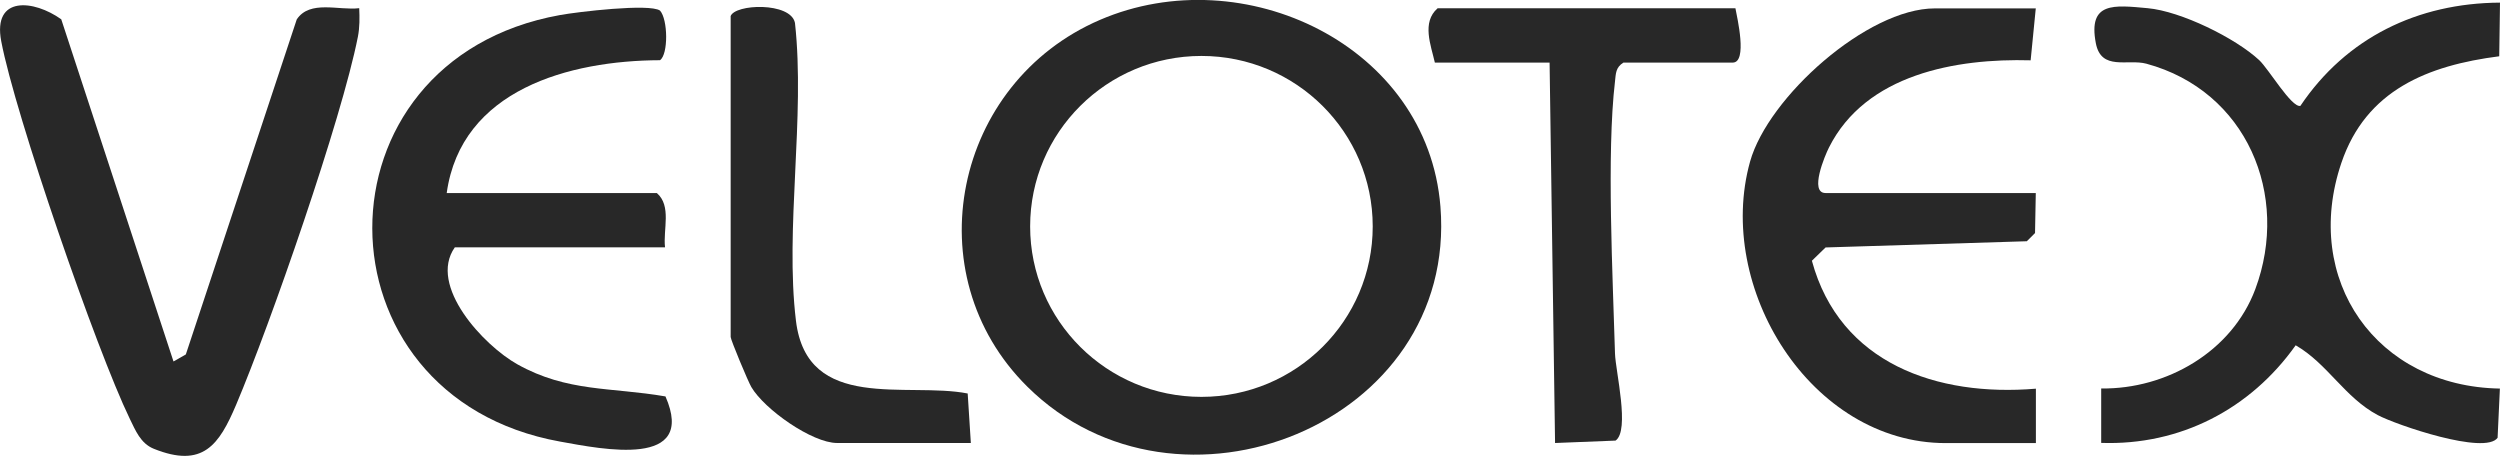 <svg width="159" height="29" viewBox="0 0 159 29" fill="none" xmlns="http://www.w3.org/2000/svg">
<g clip-path="url(#clip0_483_4167)">
<path d="M65.343 24.596C58.102 17.431 60.682 5.251 69.963 1.262C79.097 -2.663 90.798 2.885 91.612 13.144C92.718 26.995 74.888 34.043 65.343 24.596ZM87.305 14.399C87.305 8.414 82.429 3.558 76.411 3.558C70.394 3.558 65.517 8.414 65.517 14.399C65.517 20.385 70.394 25.241 76.411 25.241C82.429 25.241 87.305 20.385 87.305 14.399Z" fill="#282828"/>
<path d="M159 0.173L158.951 3.579C154.402 4.162 150.478 5.736 148.913 10.356C146.388 17.805 151.146 24.582 158.993 24.713L158.847 27.842C158.061 28.958 152.412 27.03 151.223 26.399C149.108 25.268 148.036 23.132 146.005 21.96C143.132 26.011 138.666 28.341 133.636 28.168V24.707C137.789 24.762 141.956 22.362 143.438 18.388C145.664 12.409 142.889 5.778 136.509 4.051C135.32 3.732 133.636 4.529 133.295 2.747C132.788 0.097 134.457 0.326 136.586 0.52C138.715 0.714 142.172 2.421 143.682 3.822C144.287 4.384 145.741 6.86 146.304 6.735C149.226 2.393 153.762 0.201 158.986 0.167L159 0.173Z" fill="#282828"/>
<path d="M28.404 12.277H41.775C42.727 13.102 42.164 14.594 42.296 15.731H28.926C27.207 18.173 30.769 21.981 32.912 23.174C36.091 24.949 38.867 24.616 42.324 25.213C44.328 29.798 38.345 28.577 35.618 28.084C19.743 25.22 19.652 3.829 35.618 0.957C36.724 0.756 41.301 0.208 41.976 0.673C42.484 1.235 42.512 3.454 41.976 3.829C36.216 3.85 29.329 5.695 28.411 12.277H28.404Z" fill="#282828"/>
<path d="M129.476 0.527L129.149 3.836C124.419 3.704 118.666 4.71 116.321 9.385C116.078 9.863 115.048 12.277 116.106 12.277H129.476L129.428 14.822L128.906 15.343L116.106 15.738L115.236 16.584C117.01 23.125 123.208 25.247 129.483 24.72V28.181H123.751C115.153 28.181 109.066 18.277 111.306 10.272C112.453 6.18 118.756 0.534 123.055 0.534H129.483L129.476 0.527Z" fill="#282828"/>
<path d="M11.04 22.986L11.819 22.542L18.873 1.235C19.708 -0.021 21.552 0.68 22.846 0.52C22.873 1.131 22.88 1.734 22.762 2.337C21.726 7.595 17.197 20.6 15.019 25.74C13.934 28.299 12.905 29.798 9.781 28.542C8.939 28.202 8.619 27.377 8.251 26.628C6.136 22.265 0.953 7.269 0.077 2.615C-0.473 -0.298 2.157 -0.014 3.896 1.228L11.033 22.986H11.04Z" fill="#282828"/>
<path d="M110.373 0.527C110.478 1.096 111.16 3.981 110.2 3.981H103.25C102.756 4.286 102.77 4.668 102.714 5.174C102.172 9.787 102.575 17.611 102.714 22.487C102.749 23.611 103.674 27.384 102.749 28.022L98.902 28.175L98.554 3.981H91.257C91.006 2.872 90.408 1.422 91.431 0.527H110.36H110.373Z" fill="#282828"/>
<path d="M46.463 1.04C46.713 0.243 50.289 0.111 50.56 1.457C51.221 7.442 49.913 14.559 50.623 20.406C51.333 26.253 57.698 24.27 61.545 25.026L61.746 28.174H53.239C51.653 28.174 48.619 26.038 47.785 24.616C47.569 24.249 46.47 21.606 46.47 21.433V1.04H46.463Z" fill="#282828"/>
</g>
<defs>
<clipPath id="clip0_483_4167">
<rect width="159" height="29" fill="white"/>
</clipPath>
</defs>
</svg>
